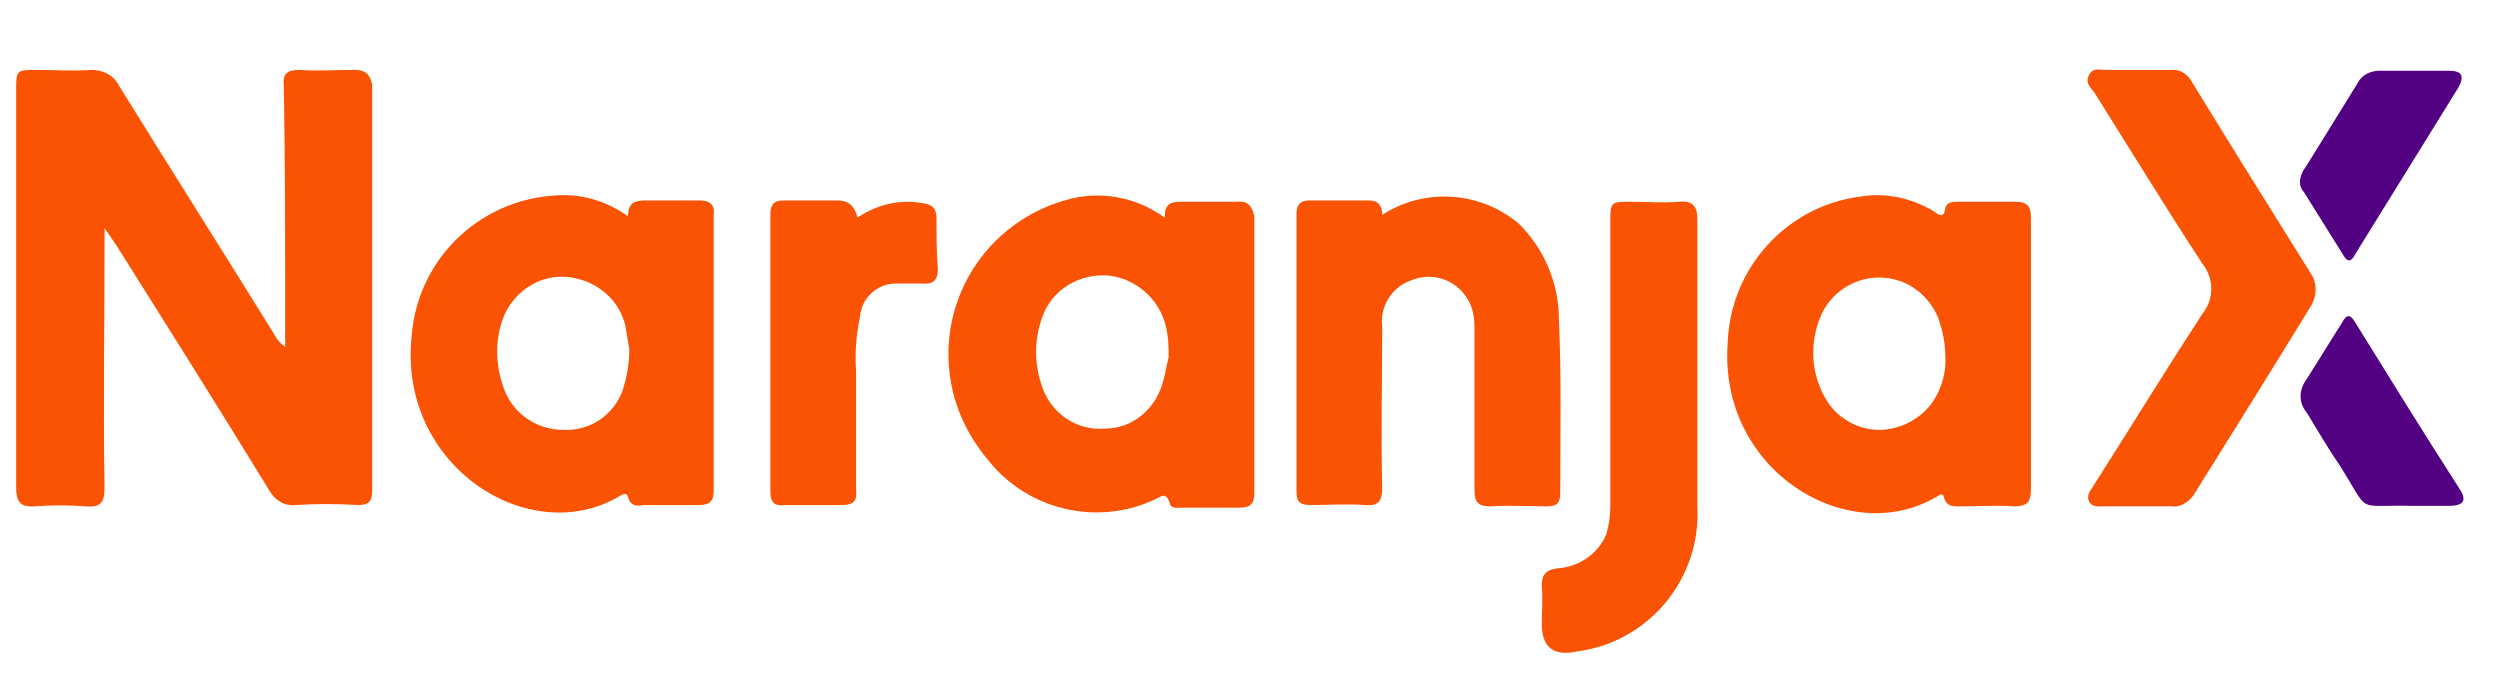 <?xml version="1.0" encoding="utf-8"?>
<!-- Generator: Adobe Illustrator 26.2.1, SVG Export Plug-In . SVG Version: 6.00 Build 0)  -->
<svg version="1.1" id="a" xmlns="http://www.w3.org/2000/svg" xmlns:xlink="http://www.w3.org/1999/xlink" x="0px" y="0px"
	 viewBox="0 0 189.6 51.8" style="enable-background:new 0 0 189.6 51.8;" xml:space="preserve">
<style type="text/css">
	.st0{fill:#FA5303;}
	.st1{fill:#530183;}
</style>
<g id="b" transform="translate(248.827 650.165)">
	<g id="c" transform="translate(3 85.337)">
		<path id="d" class="st0" d="M-225-730.2c-1.4,0-2.7,0.1-4.1,0c-1,0-1.3,0.3-1.2,1.3c0.1,5.8,0.1,11.5,0.1,17.3v2.4
			c-0.3-0.2-0.6-0.5-0.8-0.9c-3.9-6.3-7.9-12.6-11.8-18.9c-0.4-0.8-1.2-1.2-2.1-1.2c-1.4,0.1-2.9,0-4.3,0c-1.4,0-1.4,0.1-1.4,1.5v13
			c0,5.7,0,11.5,0,17.2c0,1,0.3,1.5,1.4,1.4c1.3-0.1,2.6-0.1,3.9,0c1.1,0.1,1.4-0.3,1.4-1.4c-0.1-6.1,0-12.2,0-18.3v-1.4
			c0.4,0.6,0.7,1,0.9,1.3c3.9,6.2,7.8,12.4,11.6,18.6c0.4,0.7,1.1,1.2,2,1.1c1.5-0.1,3.1-0.1,4.7,0c0.9,0,1.1-0.3,1.1-1.2
			c0-10.2,0-20.5,0-30.7C-223.8-729.9-224.1-730.2-225-730.2L-225-730.2z"/>
		<path id="e" class="st0" d="M-158.1-720.2c-1.4,0-2.8,0-4.2,0c-0.8,0-1.2,0.2-1.2,1.2c-2.2-1.6-5-2.1-7.6-1.3
			c-6.5,1.9-10.2,8.6-8.3,15.1c0.5,1.7,1.4,3.3,2.6,4.7c3,3.7,8.2,4.9,12.5,2.9c0.5-0.2,0.9-0.7,1.2,0.3c0.1,0.4,0.6,0.3,0.9,0.3
			c1.5,0,3,0,4.4,0c0.8,0,1.1-0.3,1.1-1.1v-21C-156.9-720-157.3-720.3-158.1-720.2L-158.1-720.2z M-163.7-706.3
			c-0.6,1.9-2.3,3.3-4.3,3.3c-2.1,0.2-4.1-1.1-4.8-3.2c-0.6-1.7-0.6-3.5,0-5.2c0.7-2.1,2.8-3.4,5.1-3.2c2.3,0.3,4.1,2.1,4.4,4.4
			c0.1,0.6,0.1,1.2,0.1,1.8C-163.4-707.6-163.5-706.9-163.7-706.3L-163.7-706.3L-163.7-706.3z"/>
		<path id="f" class="st0" d="M-97.8-708.7c0-3.4,0-6.9,0-10.3c0-0.9-0.3-1.2-1.2-1.2c-1.4,0-2.9,0-4.3,0c-0.4,0-0.9,0-1,0.5
			c-0.1,0.8-0.5,0.5-0.9,0.2c-1.7-1-3.6-1.4-5.5-1.1c-5.6,0.7-9.9,5.4-10.1,11.1c-0.7,9.7,9.1,15.6,15.8,11.7c0.2-0.1,0.5-0.4,0.6,0
			c0.2,0.8,0.8,0.7,1.4,0.7c1.3,0,2.6-0.1,3.9,0c1,0,1.3-0.3,1.3-1.3C-97.8-701.8-97.8-705.3-97.8-708.7L-97.8-708.7z M-105.2-705.1
			c-1.5,2.2-4.5,2.9-6.7,1.4c-0.8-0.5-1.4-1.3-1.8-2.2c-0.8-1.8-0.8-3.7-0.1-5.5c1-2.5,3.8-3.7,6.3-2.7c1.2,0.5,2.2,1.5,2.7,2.8
			c0.3,0.9,0.5,1.8,0.5,2.7C-104.2-707.4-104.5-706.2-105.2-705.1L-105.2-705.1L-105.2-705.1z"/>
		<path id="g" class="st0" d="M-198.8-720.3c-1.3,0-2.7,0-4,0c-0.8,0-1.4,0.1-1.4,1.2c-1.4-1-3.1-1.6-4.8-1.6
			c-6.1,0-11.1,4.6-11.6,10.6c-1.1,10,9,16.3,15.8,12.2c0.2-0.1,0.5-0.3,0.6,0.1c0.2,0.7,0.7,0.7,1.2,0.6c1.4,0,2.8,0,4.2,0
			c0.8,0,1.1-0.3,1.1-1.1c0-7,0-13.9,0-20.9C-197.6-720-198-720.3-198.8-720.3z M-204.6-705.9c-0.7,1.9-2.5,3.1-4.5,3
			c-2,0-3.8-1.2-4.5-3.1c-0.6-1.6-0.7-3.4-0.2-5c0.8-2.6,3.4-4.1,6-3.3c1.7,0.5,3,1.8,3.4,3.5c0.1,0.6,0.2,1.2,0.3,1.8
			C-204.1-707.9-204.3-706.9-204.6-705.9z"/>
		<path id="h" class="st0" d="M-133.5-698.1c0-4.4,0.1-8.8-0.1-13.2c0-2.7-1.1-5.3-3-7.2c-2.9-2.5-7.2-2.8-10.4-0.7
			c0-0.7-0.3-1.1-1-1.1c-1.5,0-3,0-4.5,0c-0.7,0-1,0.3-1,1c0,7,0,14,0,21.1c0,0.8,0.3,1,1.1,1c1.4,0,2.7-0.1,4.1,0
			c1,0.1,1.3-0.3,1.3-1.3c-0.1-4.1,0-8.1,0-12.2c-0.2-1.5,0.7-3,2.1-3.5c1.8-0.8,3.8,0,4.6,1.8c0.2,0.5,0.3,1.1,0.3,1.7
			c0,4.1,0,8.3,0,12.4c0,0.9,0.3,1.2,1.2,1.2c1.4-0.1,2.9,0,4.3,0C-133.8-697.1-133.5-697.3-133.5-698.1L-133.5-698.1z"/>
		<path id="i" class="st0" d="M-76.6-714.8c-3-4.8-6-9.6-9-14.5c-0.3-0.6-1-1-1.6-0.9c-1.6,0-3.2,0-4.9,0c-0.5,0-1-0.2-1.3,0.4
			s0.1,0.9,0.4,1.3c2.7,4.3,5.4,8.7,8.2,13c0.9,1.1,0.9,2.7,0,3.8c-2.8,4.3-5.5,8.7-8.3,13.1c-0.2,0.3-0.5,0.7-0.3,1.1
			c0.2,0.5,0.8,0.4,1.2,0.4h2.4c0.9,0,1.8,0,2.7,0c0.6,0.1,1.2-0.3,1.6-0.8c3-4.8,6-9.6,9-14.5C-76.1-713.2-76.1-714.1-76.6-714.8
			L-76.6-714.8z"/>
		<path id="j" class="st0" d="M-124.5-720.2c-1.2,0.1-2.4,0-3.6,0c-1.6,0-1.6,0-1.6,1.6v21.5c0,0.7-0.1,1.4-0.3,2.1
			c-0.6,1.5-2.1,2.5-3.7,2.6c-0.9,0.1-1.2,0.5-1.2,1.3c0.1,1,0,1.9,0,2.9c0,1.8,0.9,2.5,2.7,2.1c5.4-0.7,9.4-5.5,9.1-11v-10.4
			c0-3.8,0-7.6,0-11.4C-123.1-719.9-123.5-720.3-124.5-720.2L-124.5-720.2z"/>
		<path id="k" class="st0" d="M-180.8-718.9c0-0.8-0.3-1.1-1.1-1.2c-1.7-0.3-3.4,0.1-4.9,1.1c-0.2-0.9-0.7-1.3-1.5-1.3h-4.1
			c-0.7,0-1,0.3-1,1v21.1c0,0.8,0.3,1.1,1.1,1c1.5,0,2.9,0,4.3,0c0.9,0,1.2-0.3,1.1-1.2c0-3,0-5.9,0-8.9c-0.1-1.4,0-2.8,0.3-4.2
			c0.1-1.4,1.3-2.5,2.7-2.5h0.1c0.6,0,1.2,0,1.8,0c0.9,0.1,1.3-0.2,1.3-1.1C-180.8-716.3-180.8-717.6-180.8-718.9L-180.8-718.9z"/>
	</g>
	<path id="l" class="st1" d="M-74.4-636.3c0-0.5,0.2-0.9,0.5-1.3c1.3-2.1,2.6-4.2,3.9-6.3c0.3-0.6,1-0.9,1.6-0.9c1.8,0,3.6,0,5.3,0
		c1,0,1.2,0.4,0.7,1.3c-2.6,4.2-5.2,8.4-7.8,12.6c-0.2,0.4-0.5,0.8-0.9,0.1c-1-1.6-2-3.2-3-4.8C-74.3-635.8-74.4-636.1-74.4-636.3
		L-74.4-636.3z"/>
	<path id="m" class="st1" d="M-65.9-611.8c-4.4-0.1-3.1,0.7-5.5-3.1c-0.9-1.3-1.7-2.7-2.5-4c-0.6-0.7-0.6-1.7,0-2.5
		c0.9-1.4,1.8-2.9,2.7-4.3c0.3-0.6,0.6-0.7,1,0c2.6,4.2,5.2,8.4,7.9,12.6c0.6,0.9,0.3,1.3-0.8,1.3C-64.1-611.8-65-611.8-65.9-611.8
		L-65.9-611.8z"/>
</g>
</svg>
